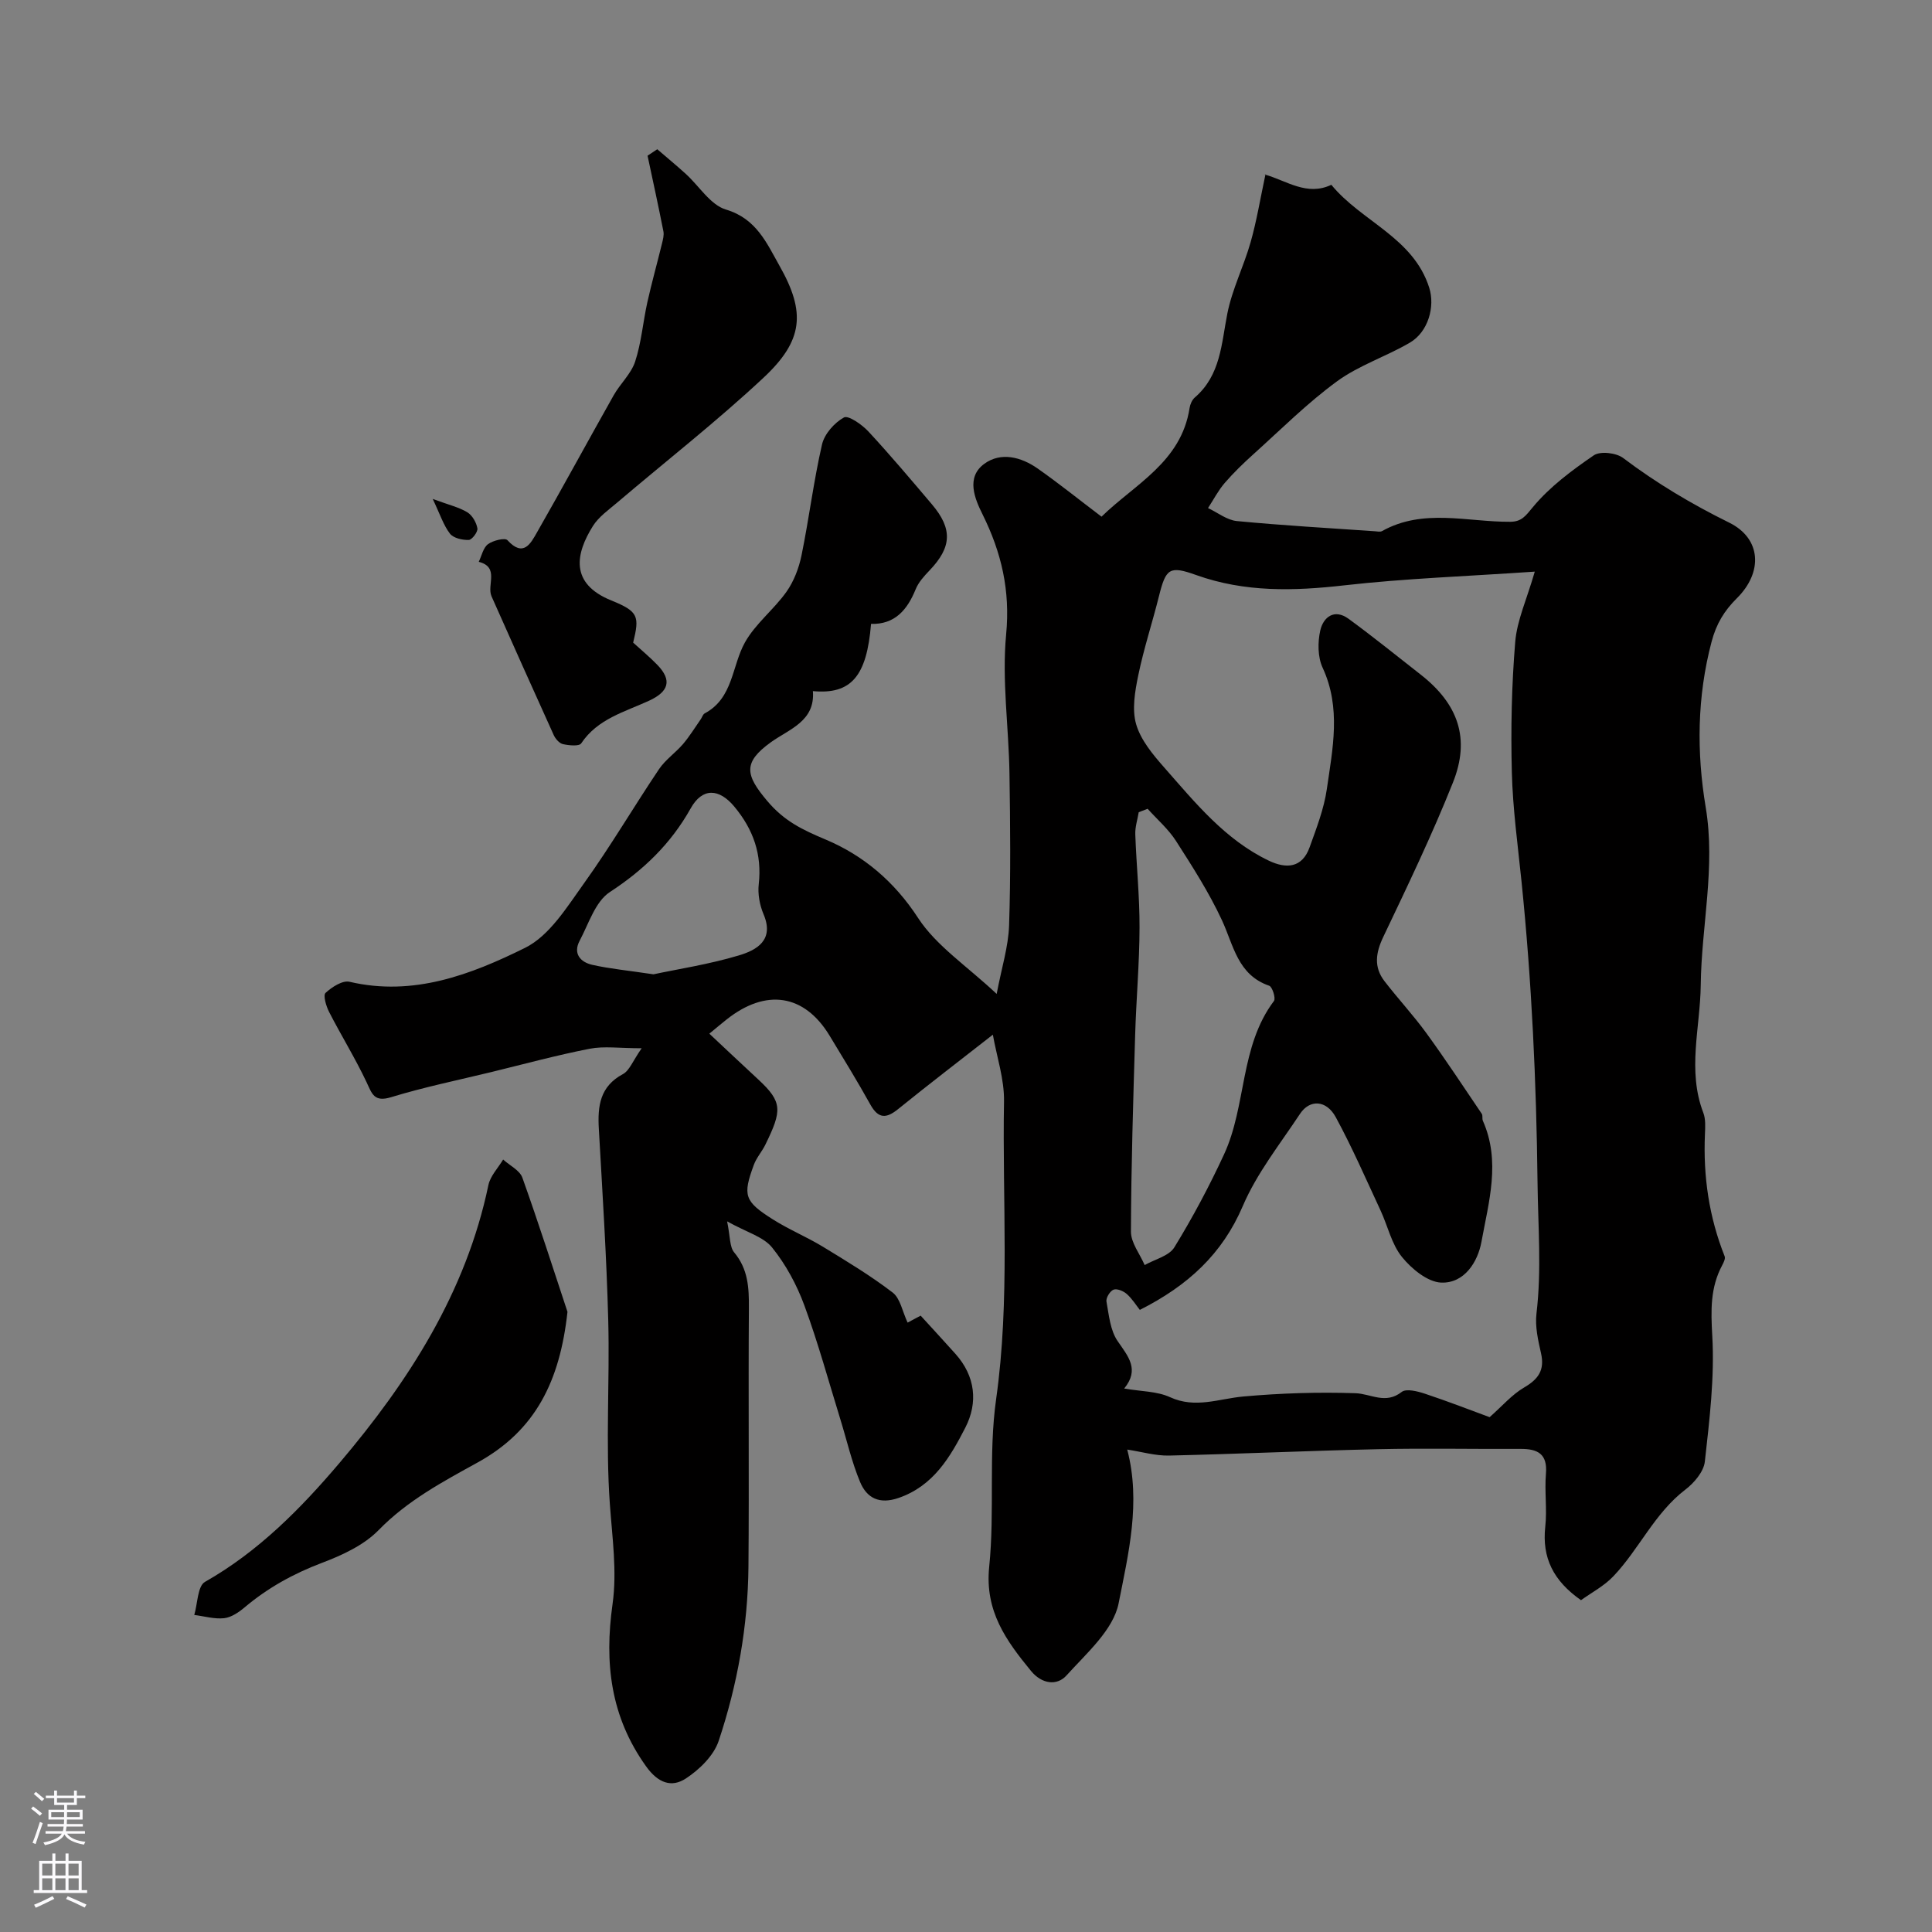 <svg enable-background="new 0 0 400 400" viewBox="0 0 400 400" xmlns="http://www.w3.org/2000/svg"><rect x="0" y="0" width="400" height="400" fill="#808080" stroke="none"/><g fill="#010000"><path d="m205.56 214.22c-6.95 5.44-13.33 10.32-19.57 15.37-2.46 2-4.11 2.11-5.79-.9-2.69-4.83-5.58-9.55-8.45-14.28-5.22-8.6-13.18-9.82-21.36-3.3-1.01.8-1.99 1.63-3.53 2.9 3.36 3.15 6.75 6.35 10.16 9.51 5.03 4.66 4.88 6.42 1.46 13.43-.71 1.46-1.86 2.73-2.41 4.23-2.33 6.33-1.97 7.54 3.94 11.28 3.3 2.09 6.96 3.6 10.31 5.63 4.94 3.01 9.92 6.01 14.5 9.52 1.58 1.21 2 3.91 3.09 6.22.7-.38 1.75-.94 2.7-1.44 2.48 2.72 4.87 5.3 7.22 7.93 4.12 4.62 4.69 10.07 2.03 15.26-3.11 6.05-6.57 12.05-13.81 14.55-3.99 1.38-6.58.03-7.97-3.28-1.74-4.16-2.74-8.62-4.08-12.95-2.44-7.9-4.62-15.9-7.47-23.64-1.57-4.26-3.84-8.47-6.68-11.98-1.8-2.23-5.24-3.14-9.31-5.41.67 3.21.5 5.28 1.46 6.42 2.9 3.47 3.08 7.33 3.05 11.54-.13 17.83.06 35.66-.09 53.49-.11 12.34-2.27 24.44-6.16 36.1-1.02 3.07-4 5.97-6.82 7.81-2.93 1.91-5.72.96-8.21-2.52-7.38-10.3-8.66-21.4-6.95-33.59.96-6.81-.07-13.82-.56-20.77-.9-12.6 0-25.32-.33-37.98-.35-13.23-1.2-26.46-1.95-39.68-.27-4.71.23-8.76 4.99-11.31 1.35-.72 2.03-2.7 3.88-5.35-4.63 0-7.79-.48-10.75.1-6.82 1.33-13.54 3.16-20.3 4.81-6.95 1.69-13.99 3.13-20.82 5.22-3.56 1.09-3.96-.72-5.11-3.15-2.34-4.95-5.24-9.63-7.74-14.51-.61-1.19-1.27-3.43-.73-3.93 1.31-1.21 3.52-2.65 4.98-2.3 13.21 3.09 25.13-1.49 36.33-7.03 5.07-2.51 8.69-8.47 12.23-13.4 5.48-7.64 10.25-15.78 15.5-23.59 1.32-1.96 3.41-3.38 4.97-5.2 1.36-1.6 2.47-3.42 3.68-5.15.28-.4.43-1 .81-1.2 5.93-3.17 5.59-9.8 8.34-14.71 2.17-3.87 5.98-6.79 8.59-10.47 1.54-2.18 2.58-4.92 3.12-7.56 1.56-7.62 2.5-15.37 4.24-22.94.5-2.17 2.56-4.5 4.54-5.59.91-.5 3.73 1.47 5.06 2.9 4.53 4.88 8.83 9.99 13.14 15.07 4.33 5.1 4.13 8.88-.47 13.69-1.12 1.17-2.3 2.46-2.89 3.93-1.74 4.28-4.33 7.29-9.23 7.15-.88 10.87-4.13 14.65-12.04 13.92.5 6.23-4.87 7.84-8.68 10.57-5.88 4.23-5.29 6.81-.77 12.17 3.53 4.19 7.28 5.96 12.05 7.97 7.79 3.27 14.23 8.65 19.17 16.24 3.76 5.78 10.07 9.91 16.28 15.74 1.02-5.41 2.42-9.76 2.57-14.16.35-10.49.24-21 .08-31.49-.15-9.6-1.59-19.29-.69-28.78.87-9.1-.96-16.95-4.9-24.89-1.57-3.16-3.47-7.61.36-10.42 3.45-2.53 7.64-1.43 11.05.95 4.42 3.1 8.64 6.5 13.24 9.98 6.84-6.7 16.51-11.28 18.23-22.5.12-.77.51-1.68 1.08-2.17 5.37-4.63 5.5-11.12 6.74-17.39 1-5.05 3.41-9.79 4.82-14.78 1.24-4.36 1.97-8.86 3.08-14.07-.54.44-.25.05-.08.09 4.48 1.28 8.66 4.51 13.71 2.11 6.22 7.61 16.97 10.89 20.27 21.32 1.23 3.9-.2 9.13-4.01 11.36-4.9 2.87-10.52 4.68-15.06 7.99-6.15 4.49-11.6 9.95-17.29 15.07-2.1 1.89-4.15 3.87-6 6.01-1.34 1.56-2.3 3.44-3.44 5.18 1.99.93 3.91 2.49 5.97 2.69 9.5.91 19.05 1.45 28.57 2.11.5.03 1.1.18 1.48-.03 8.55-4.78 17.66-1.87 26.55-1.93 2.38-.02 3.17-1.21 4.69-3.04 3.48-4.2 8.06-7.6 12.61-10.72 1.33-.91 4.64-.53 6.07.55 6.9 5.21 14.19 9.55 21.97 13.39 6.68 3.3 6.99 10.29 1.59 15.64-2.6 2.58-4.26 5.27-5.25 9.03-3.01 11.41-3.11 22.88-1.21 34.27 2.07 12.42-.89 24.53-1.03 36.79-.1 8.81-2.83 17.67.53 26.44.51 1.33.4 2.95.34 4.43-.38 8.72.84 17.15 4.08 25.29.19.48-.2 1.28-.5 1.84-2.5 4.66-2.36 9.4-2.06 14.67.49 8.61-.58 17.36-1.54 25.99-.23 2.1-2.23 4.44-4.06 5.83-6.36 4.87-9.53 12.29-14.87 17.91-1.93 2.04-4.57 3.41-6.71 4.96-5.73-4.01-8.1-8.78-7.4-15.2.4-3.62-.17-7.34.14-10.99.35-4.13-1.74-5.15-5.27-5.13-9.83.05-19.67-.16-29.5.06-14.43.32-28.85.99-43.28 1.32-2.81.06-5.65-.79-8.64-1.24 2.87 10.93.24 21.57-1.78 31.82-1.09 5.51-6.65 10.35-10.79 14.94-1.99 2.21-5.13 1.78-7.35-.93-5.15-6.27-9.59-12.39-8.66-21.54 1.18-11.51-.18-23.33 1.44-34.75 2.9-20.55 1.26-41.09 1.63-61.63.08-4.57-1.49-9.19-2.31-13.81zm112.2-95.87c-14.14.97-26.85 1.41-39.45 2.84-10.44 1.19-20.59 1.46-30.64-2.13-5.55-1.99-6.28-1.38-7.71 4.33-1.37 5.5-3.16 10.91-4.3 16.45-.68 3.3-1.33 7.04-.43 10.12.96 3.28 3.47 6.28 5.82 8.95 6.42 7.29 12.6 14.95 21.64 19.28 3.57 1.71 6.9 1.57 8.45-2.77 1.42-3.95 2.98-7.96 3.57-12.07 1.2-8.36 2.99-16.78-.88-25.12-1.02-2.2-1.03-5.27-.48-7.71.63-2.76 2.92-4.55 5.85-2.41 5.08 3.71 9.98 7.68 14.94 11.56 7.76 6.07 10.32 13.23 6.67 22.36-4.32 10.84-9.39 21.39-14.41 31.93-1.58 3.31-2.01 6.26.25 9.19 2.8 3.63 5.94 7.01 8.64 10.71 3.98 5.47 7.7 11.13 11.49 16.73.25.37.04 1.02.23 1.45 3.73 8.39 1.21 16.81-.29 25.06-.76 4.18-3.54 8.62-8.32 8.45-2.83-.11-6.15-2.85-8.14-5.31-2.15-2.65-2.93-6.39-4.42-9.6-3.02-6.49-5.88-13.07-9.29-19.35-1.95-3.58-5.39-3.71-7.39-.69-4.13 6.25-8.93 12.27-11.84 19.07-4.27 9.99-11.38 16.5-21.33 21.53-.79-1-1.6-2.32-2.71-3.3-.69-.61-2.02-1.16-2.73-.89-.73.28-1.6 1.7-1.47 2.45.51 2.81.78 5.98 2.32 8.21 2.2 3.2 4.58 5.86 1.35 9.81 3.5.61 6.79.55 9.49 1.79 5.26 2.41 10.09.32 15.18-.14 7.7-.69 15.48-.94 23.21-.68 3.21.11 6.22 2.37 9.57-.26.94-.74 3.26-.15 4.78.35 4.85 1.61 9.62 3.47 13.43 4.87 2.63-2.32 4.62-4.67 7.12-6.13 2.95-1.72 4.31-3.59 3.53-7.07-.61-2.7-1.27-5.57-.95-8.25 1.08-9.07.32-18.07.22-27.13-.24-20.87-1.2-41.63-3.32-62.37-.77-7.52-1.81-15.05-2-22.59-.23-8.98-.04-18.02.7-26.97.37-4.47 2.39-8.8 4.05-14.55zm-80.16 49.1c-.61.24-1.22.48-1.84.71-.25 1.53-.77 3.07-.71 4.6.23 6.43.9 12.85.88 19.27-.02 7.42-.69 14.84-.91 22.27-.4 13.56-.83 27.13-.87 40.7-.01 2.3 1.85 4.61 2.84 6.92 2.1-1.2 5.04-1.87 6.15-3.68 3.8-6.19 7.24-12.65 10.29-19.25 4.68-10.13 3.23-22.32 10.33-31.75.41-.54-.33-2.92-.98-3.15-6.57-2.27-7.37-8.37-9.81-13.61-2.65-5.69-6.08-11.05-9.48-16.35-1.58-2.47-3.9-4.47-5.89-6.68zm-102.31 34.27c5.06-1.08 11.5-2.06 17.68-3.91 3.69-1.1 7.4-3.16 5.11-8.54-.8-1.89-1.22-4.19-.99-6.21.69-6.17-1.12-11.32-5.04-16.04-3.16-3.81-6.63-4-9.06.36-4.09 7.3-9.72 12.73-16.74 17.32-3 1.97-4.37 6.55-6.24 10.07-1.42 2.67.17 4.44 2.62 4.99 3.65.82 7.4 1.17 12.66 1.96z"/><path d="m131.09 133.05c1.7 1.55 3.46 3 5.03 4.63 3.07 3.19 2.32 5.52-1.73 7.39-5.03 2.32-10.66 3.74-14.06 8.84-.43.64-2.55.43-3.79.15-.75-.17-1.56-1.11-1.91-1.9-4.33-9.54-8.6-19.11-12.86-28.69-1.03-2.33 1.7-6.05-2.65-7.15.61-1.26.92-2.92 1.92-3.66 1.04-.77 3.52-1.37 4.02-.82 3.31 3.63 4.82.66 6.11-1.6 5.39-9.42 10.56-18.96 15.89-28.41 1.36-2.4 3.61-4.44 4.44-6.97 1.29-3.94 1.62-8.18 2.52-12.25.91-4.08 2.04-8.1 3.03-12.16.2-.83.46-1.75.3-2.56-1.03-5.23-2.17-10.44-3.28-15.65.67-.45 1.34-.9 2.01-1.34 1.97 1.7 3.98 3.35 5.9 5.1 2.78 2.52 5.1 6.43 8.33 7.39 6.32 1.89 8.45 6.99 11.09 11.66 5.46 9.64 4.91 15.46-3.33 23.16-9.7 9.06-20.2 17.26-30.32 25.87-1.77 1.5-3.79 2.92-4.99 4.82-3.55 5.67-4.89 11.9 3.81 15.42 5.66 2.29 5.84 3.29 4.52 8.73z"/><path d="m117.49 271.6c-1.57 14.35-6.61 24.57-18.58 31.18-7.2 3.97-14.55 7.88-20.52 14.01-3.06 3.14-7.57 5.21-11.78 6.8-5.87 2.23-11.16 5.15-15.94 9.18-1.22 1.03-2.77 2.09-4.26 2.26-2.01.22-4.12-.41-6.19-.67.7-2.35.68-5.98 2.22-6.85 11.05-6.26 19.85-15.2 27.82-24.59 14.31-16.86 26.22-35.34 30.86-57.57.4-1.89 2-3.53 3.05-5.28 1.36 1.24 3.43 2.22 3.98 3.75 3.42 9.58 6.52 19.28 9.34 27.78z"/><path d="m89.59 103.3c3.31 1.23 5.41 1.7 7.16 2.76 1.03.63 1.88 2.11 2.09 3.33.13.72-1.12 2.38-1.79 2.4-1.32.04-3.16-.37-3.89-1.3-1.34-1.74-2.03-3.96-3.57-7.19z"/></g><path d="m6.44 374.46.42-.45c.65.47 1.27.95 1.85 1.44l-.45.49c-.65-.56-1.25-1.06-1.82-1.48m.93 7.33-.63-.26c.55-1.36 1.05-2.8 1.52-4.33.19.1.38.19.59.27-.46 1.29-.95 2.73-1.48 4.32m-.38-10.38.44-.42c.43.34 1.01.82 1.74 1.44l-.49.49c-.53-.51-1.09-1.01-1.69-1.51m2.5.35h1.72v-1.04h.59v1.04h3.52v-1.04h.59v1.04h1.75v.53h-1.75v1.42h-2.03v.97h3.22v2.03h-3.24c0 .35-.01.66-.03.93h3.32v.53h-3.37c-.03.27-.08.58-.15.94h3.96v.53h-3.71c.67.92 1.93 1.48 3.79 1.68-.13.24-.23.44-.29.59-2.13-.38-3.48-1.08-4.04-2.12-.43.97-1.77 1.72-4.03 2.23-.09-.19-.2-.37-.33-.55 2.1-.42 3.37-1.03 3.81-1.83h-3.36v-.53h3.58c.08-.29.13-.61.16-.94h-3.33v-.53h3.39c.02-.27.04-.58.04-.93h-3.23v-2.03h3.25v-.97h-2.07v-1.42h-1.73zm1.12 3.44v1h2.65c.01-.3.02-.44.01-.4v-.25-.35zm1.19-2h3.52v-.91h-3.52zm4.71 2h-2.63v.59c0 .15-.01.28-.01.4h2.64z" fill="#fbfafc"/><path d="m13.56 383.74h.63v1.52h2.72v6.07h1.13v.6h-11.06v-.6h1.13v-6.07h2.73v-1.52h.63v1.52h2.1v-1.52zm-2.69 8.83.38.56c-1.24.63-2.53 1.25-3.85 1.85-.1-.21-.21-.42-.34-.63 1.36-.55 2.63-1.15 3.81-1.78m-2.13-4.27h2.1v-2.45h-2.1zm0 3.04h2.1v-2.46h-2.1zm2.72-3.04h2.1v-2.45h-2.1zm0 3.04h2.1v-2.46h-2.1zm6.07 3.6c-1.41-.71-2.7-1.3-3.86-1.78l.35-.56c1.45.62 2.75 1.19 3.88 1.72zm-1.25-9.09h-2.1v2.45h2.1zm-2.09 5.49h2.1v-2.45h-2.1z" fill="#fbfafc"/></svg>